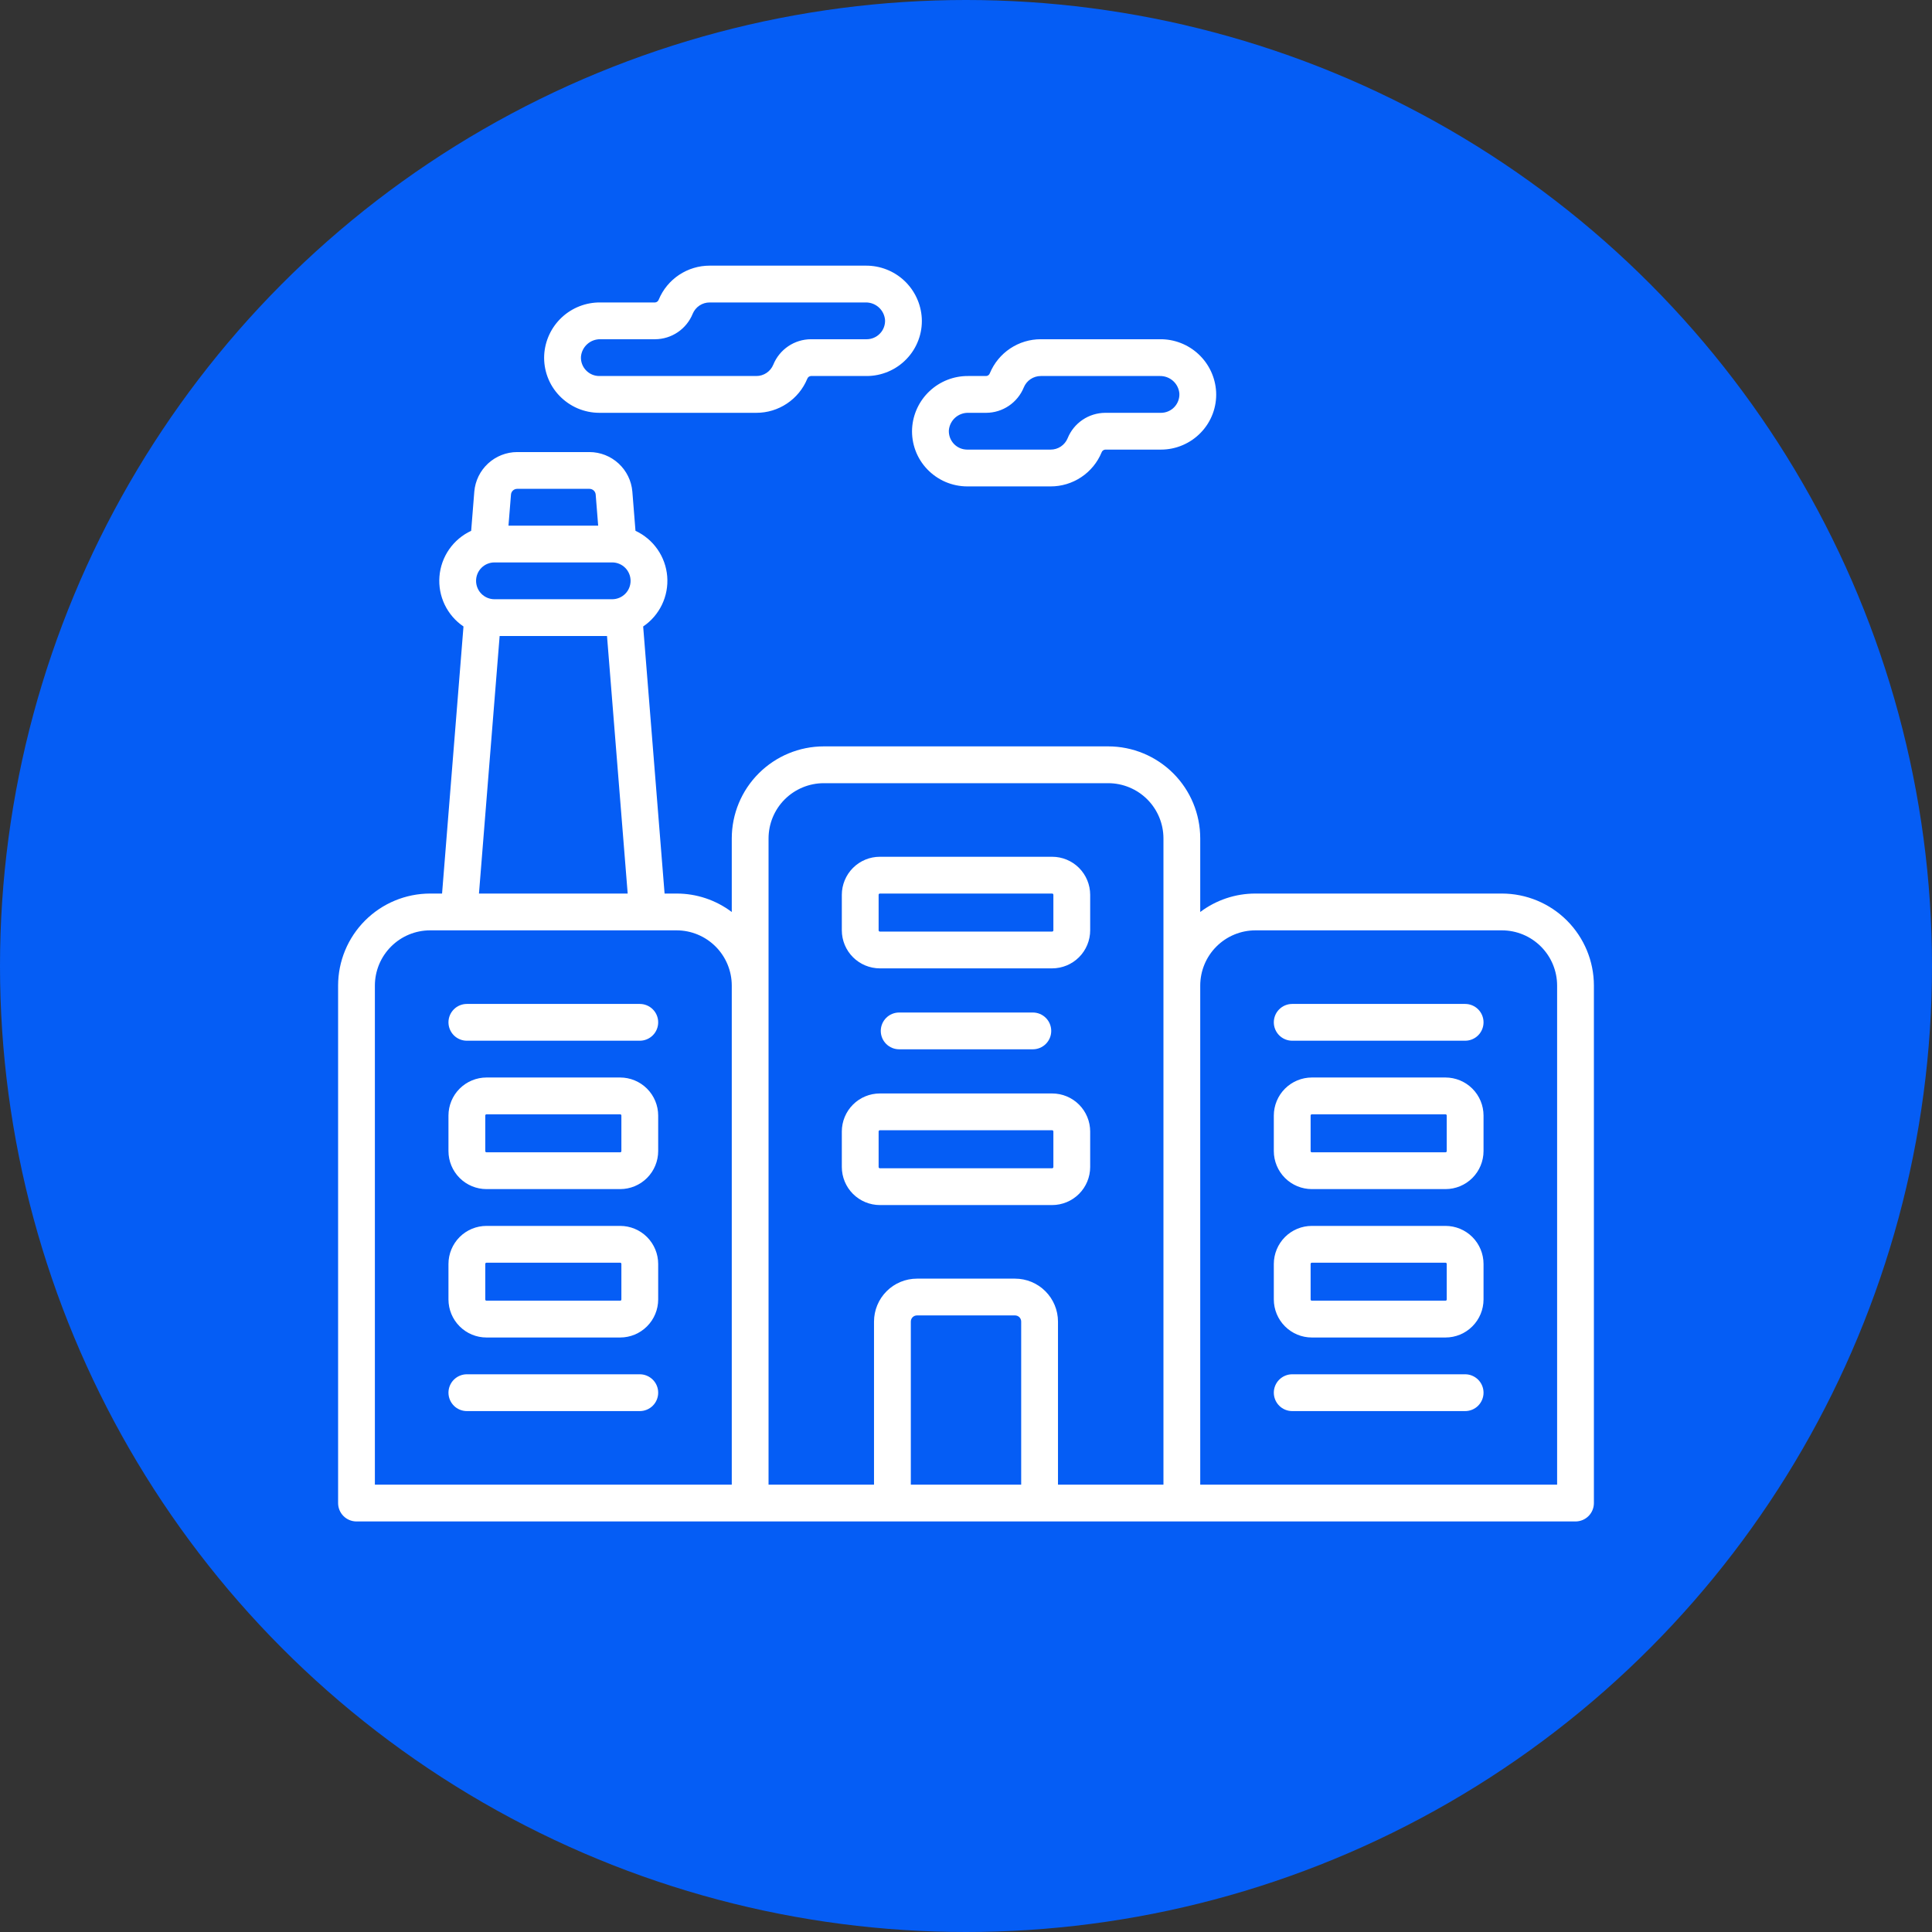 <?xml version="1.0" encoding="UTF-8"?> <svg xmlns="http://www.w3.org/2000/svg" width="80" height="80" viewBox="0 0 80 80" fill="none"><rect x="0" y="0" width="80" height="80" fill="#333333" stroke="none"/><circle cx="40" cy="40" r="40" fill="#055DF5"></circle><g clip-path="url(#clip0_925_605)"><path d="M59.855 44.617H54.32C53.903 44.618 53.503 44.784 53.208 45.079C52.913 45.374 52.747 45.774 52.746 46.191V47.664C52.747 48.082 52.913 48.482 53.208 48.777C53.503 49.072 53.903 49.238 54.32 49.238H59.855C60.273 49.238 60.673 49.072 60.968 48.777C61.263 48.482 61.429 48.082 61.43 47.664V46.191C61.429 45.774 61.263 45.374 60.968 45.079C60.673 44.784 60.273 44.618 59.855 44.617ZM59.906 47.664C59.906 47.678 59.901 47.691 59.891 47.7C59.882 47.71 59.869 47.715 59.855 47.715H54.32C54.307 47.715 54.294 47.71 54.284 47.7C54.275 47.691 54.27 47.678 54.27 47.664V46.191C54.27 46.178 54.275 46.165 54.284 46.156C54.294 46.146 54.307 46.141 54.32 46.141H59.855C59.869 46.141 59.882 46.146 59.891 46.156C59.901 46.165 59.906 46.178 59.906 46.191V47.664ZM62.191 37H51.984C51.16 36.999 50.358 37.267 49.699 37.764V34.715C49.698 33.705 49.297 32.737 48.583 32.023C47.868 31.309 46.9 30.907 45.891 30.906H34.109C33.1 30.907 32.132 31.309 31.418 32.023C30.703 32.737 30.302 33.705 30.301 34.715V37.764C29.642 37.267 28.84 36.999 28.016 37H27.519L26.632 25.941C26.967 25.715 27.235 25.403 27.41 25.039C27.585 24.675 27.66 24.271 27.628 23.868C27.595 23.465 27.457 23.078 27.226 22.747C26.995 22.415 26.68 22.15 26.314 21.98L26.184 20.354C26.146 19.909 25.943 19.495 25.615 19.193C25.287 18.89 24.858 18.721 24.412 18.719H21.412C20.966 18.721 20.537 18.89 20.209 19.193C19.881 19.495 19.678 19.91 19.64 20.354L19.51 21.98C19.144 22.15 18.829 22.415 18.598 22.747C18.368 23.078 18.229 23.465 18.197 23.868C18.164 24.271 18.239 24.675 18.414 25.039C18.589 25.403 18.858 25.715 19.192 25.941L18.305 37H17.809C16.799 37.001 15.831 37.403 15.117 38.117C14.403 38.831 14.001 39.799 14 40.809V62.238C14 62.44 14.08 62.634 14.223 62.777C14.366 62.92 14.56 63 14.762 63H65.238C65.44 63 65.634 62.92 65.777 62.777C65.92 62.634 66 62.44 66 62.238V40.809C65.999 39.799 65.597 38.831 64.883 38.117C64.169 37.403 63.201 37.001 62.191 37ZM21.159 20.476C21.164 20.413 21.193 20.354 21.24 20.31C21.287 20.267 21.348 20.243 21.412 20.242H24.412C24.476 20.243 24.537 20.267 24.584 20.31C24.631 20.353 24.66 20.412 24.666 20.476L24.769 21.766H21.055L21.159 20.476ZM20.475 23.289H25.35C25.552 23.289 25.745 23.369 25.888 23.512C26.031 23.655 26.111 23.849 26.111 24.051C26.111 24.253 26.031 24.447 25.888 24.59C25.745 24.732 25.552 24.813 25.35 24.813H20.475C20.273 24.813 20.079 24.732 19.936 24.59C19.793 24.447 19.713 24.253 19.713 24.051C19.713 23.849 19.793 23.655 19.936 23.512C20.079 23.369 20.273 23.289 20.475 23.289ZM25.991 37H19.833L20.689 26.336H25.135L25.991 37ZM30.301 61.477H15.523V40.809C15.524 40.203 15.765 39.622 16.194 39.194C16.622 38.765 17.203 38.524 17.809 38.524H28.016C28.622 38.524 29.202 38.765 29.631 39.194C30.059 39.622 30.3 40.203 30.301 40.809V61.477ZM42.285 61.477H37.715V54.723C37.715 54.656 37.742 54.591 37.789 54.543C37.837 54.496 37.901 54.469 37.969 54.469H42.031C42.099 54.469 42.163 54.496 42.211 54.543C42.258 54.591 42.285 54.656 42.285 54.723V61.477ZM48.176 61.477H43.809V54.723C43.808 54.252 43.621 53.8 43.287 53.467C42.954 53.133 42.502 52.946 42.031 52.946H37.969C37.498 52.946 37.046 53.133 36.713 53.467C36.379 53.8 36.192 54.252 36.191 54.723V61.477H31.824V34.715C31.825 34.109 32.066 33.528 32.494 33.1C32.923 32.672 33.504 32.431 34.109 32.43H45.891C46.496 32.431 47.077 32.672 47.506 33.1C47.934 33.528 48.175 34.109 48.176 34.715V61.477ZM64.477 61.477H49.699V40.809C49.7 40.203 49.941 39.622 50.369 39.194C50.798 38.765 51.379 38.524 51.984 38.524H62.191C62.797 38.524 63.378 38.765 63.806 39.194C64.235 39.622 64.476 40.203 64.477 40.809V61.477ZM60.668 41.571H53.508C53.306 41.571 53.112 41.651 52.969 41.794C52.826 41.936 52.746 42.13 52.746 42.332C52.746 42.534 52.826 42.728 52.969 42.871C53.112 43.014 53.306 43.094 53.508 43.094H60.668C60.87 43.094 61.064 43.014 61.207 42.871C61.349 42.728 61.43 42.534 61.43 42.332C61.43 42.13 61.349 41.936 61.207 41.794C61.064 41.651 60.87 41.571 60.668 41.571ZM38.397 19.433C38.611 19.656 38.868 19.834 39.152 19.956C39.436 20.077 39.742 20.14 40.051 20.141H43.504C43.955 20.142 44.397 20.008 44.772 19.758C45.148 19.508 45.441 19.151 45.614 18.735C45.624 18.703 45.644 18.674 45.671 18.654C45.698 18.633 45.73 18.62 45.764 18.617H48.074C48.383 18.617 48.689 18.554 48.973 18.432C49.257 18.31 49.514 18.133 49.728 17.909C49.942 17.686 50.109 17.421 50.217 17.131C50.325 16.841 50.373 16.532 50.357 16.223C50.324 15.63 50.064 15.074 49.63 14.668C49.197 14.263 48.624 14.04 48.031 14.047H43.098C42.646 14.046 42.205 14.179 41.829 14.43C41.454 14.68 41.161 15.036 40.988 15.453C40.977 15.485 40.957 15.513 40.931 15.534C40.904 15.555 40.872 15.568 40.838 15.57H40.094C39.501 15.564 38.928 15.787 38.495 16.192C38.061 16.597 37.801 17.154 37.768 17.746C37.752 18.055 37.8 18.364 37.908 18.655C38.016 18.945 38.183 19.21 38.397 19.433ZM40.094 17.094H40.838C41.173 17.092 41.499 16.991 41.776 16.803C42.053 16.615 42.268 16.349 42.394 16.04C42.452 15.9 42.549 15.782 42.675 15.698C42.8 15.615 42.947 15.57 43.098 15.57H48.031C48.232 15.567 48.426 15.64 48.576 15.774C48.725 15.908 48.818 16.094 48.835 16.294C48.84 16.398 48.824 16.5 48.788 16.597C48.752 16.694 48.697 16.782 48.626 16.857C48.555 16.932 48.469 16.992 48.374 17.032C48.28 17.073 48.177 17.094 48.074 17.094H45.764C45.429 17.096 45.102 17.197 44.825 17.385C44.548 17.573 44.333 17.838 44.208 18.148C44.15 18.287 44.052 18.406 43.927 18.49C43.802 18.573 43.654 18.618 43.504 18.617H40.051C39.948 18.617 39.845 18.596 39.751 18.556C39.656 18.515 39.57 18.456 39.499 18.381C39.428 18.306 39.373 18.217 39.337 18.121C39.301 18.024 39.285 17.921 39.29 17.818C39.307 17.618 39.4 17.432 39.549 17.297C39.699 17.163 39.893 17.09 40.094 17.094ZM26.492 56.906H19.332C19.13 56.906 18.936 56.987 18.793 57.13C18.651 57.272 18.57 57.466 18.57 57.668C18.57 57.87 18.651 58.064 18.793 58.207C18.936 58.35 19.13 58.43 19.332 58.43H26.492C26.694 58.43 26.888 58.35 27.031 58.207C27.174 58.064 27.254 57.87 27.254 57.668C27.254 57.466 27.174 57.272 27.031 57.13C26.888 56.987 26.694 56.906 26.492 56.906ZM24.816 17.094H31.316C31.768 17.095 32.209 16.962 32.585 16.711C32.96 16.461 33.253 16.105 33.426 15.688C33.437 15.656 33.457 15.627 33.483 15.607C33.51 15.586 33.542 15.573 33.576 15.57H35.887C36.196 15.57 36.502 15.507 36.786 15.385C37.07 15.264 37.327 15.086 37.54 14.863C37.755 14.639 37.921 14.374 38.029 14.084C38.138 13.794 38.185 13.485 38.169 13.176C38.136 12.584 37.876 12.027 37.443 11.621C37.01 11.216 36.437 10.994 35.844 11H29.387C28.935 10.999 28.494 11.133 28.118 11.383C27.743 11.633 27.45 11.989 27.277 12.406C27.266 12.438 27.246 12.466 27.22 12.487C27.193 12.508 27.161 12.521 27.127 12.524H24.86C24.266 12.517 23.693 12.74 23.26 13.145C22.827 13.55 22.567 14.107 22.534 14.699C22.518 15.008 22.566 15.318 22.674 15.608C22.782 15.898 22.948 16.163 23.163 16.386C23.377 16.609 23.633 16.787 23.917 16.909C24.201 17.03 24.507 17.093 24.816 17.094ZM24.86 14.047H27.127C27.462 14.045 27.788 13.944 28.065 13.756C28.342 13.568 28.557 13.303 28.683 12.993C28.741 12.854 28.838 12.735 28.964 12.651C29.089 12.568 29.236 12.523 29.387 12.524H35.844C36.044 12.52 36.239 12.593 36.388 12.727C36.537 12.861 36.63 13.047 36.648 13.248C36.653 13.351 36.637 13.454 36.601 13.55C36.565 13.647 36.51 13.736 36.438 13.81C36.367 13.885 36.282 13.945 36.187 13.985C36.092 14.026 35.99 14.047 35.887 14.047H33.576C33.241 14.049 32.915 14.15 32.638 14.338C32.361 14.526 32.146 14.791 32.02 15.101C31.962 15.241 31.865 15.359 31.739 15.443C31.614 15.526 31.467 15.571 31.316 15.57H24.816C24.713 15.57 24.611 15.55 24.516 15.509C24.421 15.468 24.336 15.409 24.265 15.334C24.193 15.259 24.138 15.171 24.102 15.074C24.066 14.977 24.05 14.874 24.056 14.771C24.073 14.571 24.166 14.385 24.315 14.251C24.464 14.116 24.659 14.043 24.86 14.047ZM25.68 50.762H20.145C19.727 50.762 19.327 50.928 19.032 51.223C18.737 51.519 18.571 51.919 18.57 52.336V53.809C18.571 54.226 18.737 54.626 19.032 54.921C19.327 55.217 19.727 55.383 20.145 55.383H25.68C26.097 55.383 26.497 55.217 26.792 54.921C27.087 54.626 27.253 54.226 27.254 53.809V52.336C27.253 51.919 27.087 51.519 26.792 51.223C26.497 50.928 26.097 50.762 25.68 50.762ZM25.73 53.809C25.73 53.822 25.725 53.835 25.716 53.845C25.706 53.854 25.693 53.859 25.68 53.859H20.145C20.131 53.859 20.118 53.854 20.109 53.845C20.099 53.835 20.094 53.822 20.094 53.809V52.336C20.094 52.323 20.099 52.31 20.109 52.3C20.118 52.291 20.131 52.285 20.145 52.285H25.68C25.693 52.285 25.706 52.291 25.716 52.3C25.725 52.31 25.73 52.323 25.73 52.336V53.809ZM43.567 45.278H36.433C36.015 45.278 35.615 45.444 35.32 45.739C35.025 46.034 34.859 46.434 34.858 46.852V48.324C34.859 48.742 35.025 49.142 35.32 49.437C35.615 49.732 36.015 49.898 36.433 49.899H43.567C43.985 49.898 44.385 49.732 44.68 49.437C44.975 49.142 45.141 48.742 45.142 48.324V46.852C45.141 46.434 44.975 46.034 44.68 45.739C44.385 45.444 43.985 45.278 43.567 45.278ZM43.618 48.324C43.618 48.338 43.613 48.351 43.603 48.36C43.594 48.37 43.581 48.375 43.567 48.375H36.433C36.419 48.375 36.406 48.37 36.397 48.36C36.387 48.351 36.382 48.338 36.382 48.324V46.852C36.382 46.838 36.387 46.825 36.397 46.816C36.406 46.806 36.419 46.801 36.433 46.801H43.567C43.581 46.801 43.594 46.806 43.603 46.816C43.613 46.825 43.618 46.838 43.618 46.852V48.324ZM60.668 56.906H53.508C53.306 56.906 53.112 56.987 52.969 57.13C52.826 57.272 52.746 57.466 52.746 57.668C52.746 57.87 52.826 58.064 52.969 58.207C53.112 58.35 53.306 58.43 53.508 58.43H60.668C60.87 58.43 61.064 58.35 61.207 58.207C61.349 58.064 61.43 57.87 61.43 57.668C61.43 57.466 61.349 57.272 61.207 57.13C61.064 56.987 60.87 56.906 60.668 56.906ZM42.768 43.449C42.97 43.449 43.163 43.369 43.306 43.226C43.449 43.083 43.529 42.89 43.529 42.688C43.529 42.486 43.449 42.292 43.306 42.149C43.163 42.006 42.97 41.926 42.768 41.926H37.232C37.03 41.926 36.837 42.006 36.694 42.149C36.551 42.292 36.471 42.486 36.471 42.688C36.471 42.89 36.551 43.083 36.694 43.226C36.837 43.369 37.03 43.449 37.232 43.449H42.768ZM26.492 41.571H19.332C19.13 41.571 18.936 41.651 18.793 41.794C18.651 41.936 18.57 42.13 18.57 42.332C18.57 42.534 18.651 42.728 18.793 42.871C18.936 43.014 19.13 43.094 19.332 43.094H26.492C26.694 43.094 26.888 43.014 27.031 42.871C27.174 42.728 27.254 42.534 27.254 42.332C27.254 42.13 27.174 41.936 27.031 41.794C26.888 41.651 26.694 41.571 26.492 41.571ZM59.855 50.762H54.32C53.903 50.762 53.503 50.928 53.208 51.223C52.913 51.519 52.747 51.919 52.746 52.336V53.809C52.747 54.226 52.913 54.626 53.208 54.921C53.503 55.217 53.903 55.383 54.32 55.383H59.855C60.273 55.383 60.673 55.217 60.968 54.921C61.263 54.626 61.429 54.226 61.43 53.809V52.336C61.429 51.919 61.263 51.519 60.968 51.223C60.673 50.928 60.273 50.762 59.855 50.762ZM59.906 53.809C59.906 53.822 59.901 53.835 59.891 53.845C59.882 53.854 59.869 53.859 59.855 53.859H54.32C54.307 53.859 54.294 53.854 54.284 53.845C54.275 53.835 54.27 53.822 54.27 53.809V52.336C54.27 52.323 54.275 52.31 54.284 52.3C54.294 52.291 54.307 52.285 54.32 52.285H59.855C59.869 52.285 59.882 52.291 59.891 52.3C59.901 52.31 59.906 52.323 59.906 52.336V53.809ZM25.68 44.617H20.145C19.727 44.618 19.327 44.784 19.032 45.079C18.737 45.374 18.571 45.774 18.57 46.191V47.664C18.571 48.082 18.737 48.482 19.032 48.777C19.327 49.072 19.727 49.238 20.145 49.238H25.68C26.097 49.238 26.497 49.072 26.792 48.777C27.087 48.482 27.253 48.082 27.254 47.664V46.191C27.253 45.774 27.087 45.374 26.792 45.079C26.497 44.784 26.097 44.618 25.68 44.617ZM25.73 47.664C25.73 47.678 25.725 47.691 25.716 47.7C25.706 47.71 25.693 47.715 25.68 47.715H20.145C20.131 47.715 20.118 47.71 20.109 47.7C20.099 47.691 20.094 47.678 20.094 47.664V46.191C20.094 46.178 20.099 46.165 20.109 46.156C20.118 46.146 20.131 46.141 20.145 46.141H25.68C25.693 46.141 25.706 46.146 25.716 46.156C25.725 46.165 25.73 46.178 25.73 46.191V47.664ZM43.567 35.477H36.433C36.015 35.477 35.615 35.643 35.32 35.938C35.025 36.233 34.859 36.634 34.858 37.051V38.524C34.859 38.941 35.025 39.341 35.32 39.636C35.615 39.931 36.015 40.097 36.433 40.098H43.567C43.985 40.097 44.385 39.931 44.68 39.636C44.975 39.341 45.141 38.941 45.142 38.524V37.051C45.141 36.634 44.975 36.233 44.68 35.938C44.385 35.643 43.985 35.477 43.567 35.477ZM43.618 38.524C43.618 38.537 43.613 38.55 43.603 38.559C43.594 38.569 43.581 38.574 43.567 38.574H36.433C36.419 38.574 36.406 38.569 36.397 38.559C36.387 38.55 36.382 38.537 36.382 38.524V37.051C36.382 37.038 36.387 37.025 36.397 37.015C36.406 37.005 36.419 37 36.433 37H43.567C43.581 37 43.594 37.005 43.603 37.015C43.613 37.025 43.618 37.038 43.618 37.051V38.524Z" fill="white"></path></g><defs><clipPath id="clip0_925_605"><rect width="52" height="52" fill="white" transform="translate(14 11)"></rect></clipPath></defs></svg> 